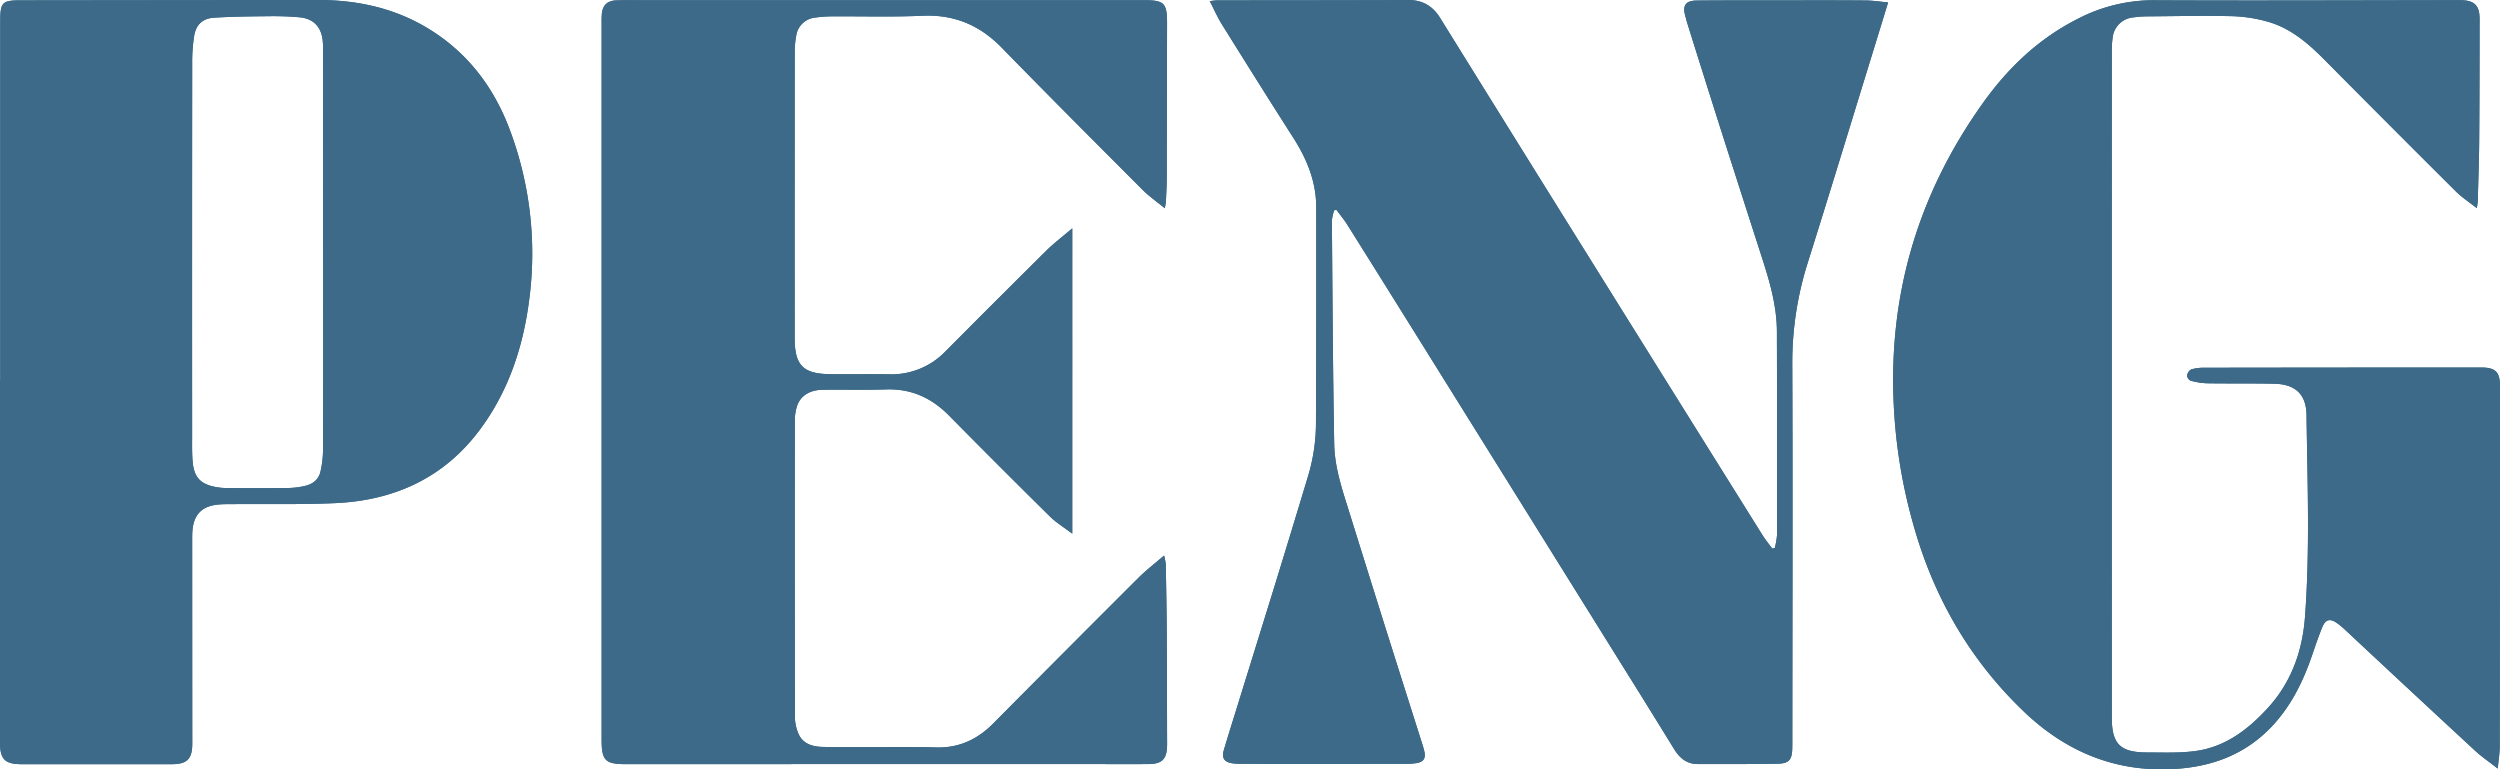 <svg id="Gruppe_2" data-name="Gruppe 2" xmlns="http://www.w3.org/2000/svg" xmlns:xlink="http://www.w3.org/1999/xlink" width="949.656" height="292.249" viewBox="0 0 949.656 292.249">
  <defs>
    <clipPath id="clip-path">
      <rect id="Rechteck_2" data-name="Rechteck 2" width="949.656" height="292.249" fill="#3c6a88"/>
    </clipPath>
  </defs>
  <g id="Gruppe_1" data-name="Gruppe 1" clip-path="url(#clip-path)">
    <path id="Pfad_1" data-name="Pfad 1" d="M.1,144.4Q.1,76.168.1,7.933C.1.891.859.128,7.856.12Q64.268.054,120.68,0c14.957-.017,29.15,3.029,42.041,10.882,14.987,9.131,24.989,22.415,31.023,38.68a133.7,133.7,0,0,1,7.321,64c-2.273,18.034-7.851,35.021-18.854,49.754-13.631,18.254-32.483,26.788-54.825,27.8-12.849.581-25.74.273-38.612.377-2.027.017-4.067-.027-6.079.184-6.031.634-9.078,3.787-9.587,9.834-.13,1.551-.1,3.118-.1,4.678q.008,37.1.032,74.2c0,.78.008,1.56,0,2.341-.065,5.578-2.048,7.552-7.708,7.556q-28.555.021-57.11,0C1.87,290.287,0,288.425,0,282.04Q-.007,213.221,0,144.4ZM122.755,95.678h-.016q0-38.161-.007-76.321a37.231,37.231,0,0,0-.152-3.974c-.549-5.168-3.5-8.3-8.689-8.8a111.511,111.511,0,0,0-11.682-.431c-6.939.065-13.887.146-20.811.559-4.41.262-6.913,2.578-7.645,6.919a63.306,63.306,0,0,0-.742,10.464q-.069,70.585-.025,141.171c0,3.276-.084,6.566.17,9.827.493,6.278,2.964,8.892,9.122,9.967a23.619,23.619,0,0,0,3.956.338c7.8.029,15.608.066,23.41-.026a30.02,30.02,0,0,0,6.242-.8c2.928-.667,5.185-2.429,5.852-5.431a39.107,39.107,0,0,0,.973-8.308c.072-25.049.042-50.1.042-75.15" transform="translate(0 0)" fill="#3c6a88"/>
    <path id="Pfad_2" data-name="Pfad 2" d="M705.35,208.119a28.917,28.917,0,0,0,.847-4.931q.049-38.626-.05-77.251c-.032-9.633-2.676-18.784-5.607-27.861q-7.362-22.813-14.665-45.644-6.959-21.838-13.8-43.713c-.258-.818-.45-1.656-.685-2.48-1.186-4.155.024-6,4.355-6.037C687.368.1,699,.126,710.621.12c9.754,0,19.509-.037,29.261.06,2.756.027,5.508.466,8.512.739-2.345,7.631-4.534,14.773-6.735,21.911-7.949,25.773-15.79,51.581-23.9,77.3a125.623,125.623,0,0,0-5.764,38.666c.18,46.819.038,93.639.018,140.458,0,1.639.01,3.278-.024,4.916-.1,4.567-1.23,5.88-5.869,5.947-10.063.144-20.13.161-30.194.112-4.045-.019-6.755-2.314-8.814-5.665q-9.986-16.24-20.1-32.4-39.275-63.034-78.568-126.057-12.685-20.345-25.423-40.656c-1.26-2-2.788-3.836-4.192-5.748l-.834.174a16.948,16.948,0,0,0-.891,3.879c.227,28.319.371,56.64.886,84.955.162,8.859,3.052,17.319,5.68,25.739q6.375,20.429,12.779,40.848,7.274,23.085,14.619,46.149c.423,1.338.87,2.676,1.168,4.044.559,2.563-.3,3.9-2.861,4.359a24.015,24.015,0,0,1-4.191.319q-30.9.028-61.8.006a30.717,30.717,0,0,1-3.738-.18c-3.468-.43-4.515-1.964-3.524-5.3,1.484-5,3.062-9.982,4.608-14.969q7.274-23.455,14.544-46.91,6.466-21.013,12.815-42.062a70.5,70.5,0,0,0,2.963-20.307q.156-40.849.1-81.7c0-9.766-3.551-18.367-8.748-26.487-9.12-14.25-18.1-28.594-27.047-42.95-1.679-2.693-2.963-5.633-4.65-8.883,1.221-.133,2.012-.293,2.8-.294C517.7.091,541.892.109,566.081.01c5.459-.021,9.315,2.259,12.162,6.847q28.3,45.617,56.713,91.168,32.792,52.6,65.66,105.157c1.132,1.811,2.5,3.476,3.753,5.209l.98-.271" transform="translate(-31.169 -0.001)" fill="#3c6a88"/>
    <path id="Pfad_3" data-name="Pfad 3" d="M457.972,79.121c-3.1-2.548-5.988-4.546-8.427-6.99-17.907-17.938-35.832-35.863-53.524-54.014C387.652,9.532,377.94,5.448,365.872,5.989c-11.449.513-22.934.152-34.4.23a47.173,47.173,0,0,0-6.293.466,8.049,8.049,0,0,0-7.233,6.924,33.43,33.43,0,0,0-.559,6.04q-.049,54.427-.019,108.855c.006,10.328,3.248,13.557,13.616,13.63,7.412.052,14.827-.054,22.239.052a28.419,28.419,0,0,0,21.45-8.735q19.062-19.167,38.253-38.207c2.913-2.879,6.215-5.363,9.891-8.5V202.719c-3.135-2.378-6.1-4.159-8.49-6.519q-19.242-18.982-38.219-38.233c-6.656-6.773-14.385-10.36-24-10.044-8.029.265-16.074.024-24.11.138-5.08.072-8.647,2.447-9.824,6.46a18.307,18.307,0,0,0-.752,5.068q-.06,56.3.031,112.6a16.679,16.679,0,0,0,1.356,6.559c1.744,3.928,5.461,4.923,9.354,4.99,6.943.119,13.889.022,20.834.038,7.257.019,14.52-.115,21.769.148,8.778.318,15.893-2.912,21.987-9.057q27.527-27.756,55.2-55.371c2.888-2.881,6.159-5.377,9.744-8.475a23.31,23.31,0,0,1,.634,3.294c.156,8.345.321,16.69.373,25.036.085,13.888.09,27.776.128,41.664,0,.625.013,1.248.008,1.873-.052,5.491-1.827,7.355-7.307,7.367-13.656.031-27.311-.023-40.966-.021q-78.656.014-157.312.044c-7.864,0-9.221-1.388-9.221-9.275q0-135.424,0-270.848c0-1.56-.041-3.127.069-4.681C244.33,2.13,246.106.3,249.448.153,252.72.009,256,.073,259.278.072q95.395,0,190.788,0c7.693,0,8.775,1.116,8.756,8.807q-.07,29.144-.108,58.288c-.009,3.119-.188,6.238-.323,9.356-.028.656-.205,1.305-.419,2.6" transform="translate(-15.499 -0.004)" fill="#3c6a88"/>
    <path id="Pfad_4" data-name="Pfad 4" d="M989.641,79.082c-2.94-2.317-5.642-4.049-7.867-6.262Q956.722,47.9,931.853,22.8c-6.332-6.4-13.061-12.2-21.9-14.627a55.5,55.5,0,0,0-13.342-2.028c-10.839-.241-21.688,0-32.532.082a38.589,38.589,0,0,0-4.894.381,8.657,8.657,0,0,0-7.927,7.938,36.452,36.452,0,0,0-.292,4.9q-.018,126.529,0,253.057c0,10.114,3.163,13.309,13.333,13.328,6.156.011,12.386.278,18.452-.538,11.384-1.533,20.072-8.223,27.564-16.434,8.869-9.72,13.07-21.58,14.038-34.482,1.918-25.558.922-51.164.58-76.75-.1-7.741-4.178-11.659-12.091-11.845-8.58-.2-17.167-.048-25.749-.184a26.479,26.479,0,0,1-6.2-.994,2.375,2.375,0,0,1-1.322-1.912,3.24,3.24,0,0,1,1.523-2.355,17.111,17.111,0,0,1,5.074-.642q52.555-.084,105.109-.09c5.429,0,7.157,1.705,7.156,7.146q-.011,68.355-.1,136.712c0,2.589-.451,5.178-.76,8.494-3.295-2.584-6.132-4.506-8.619-6.806Q964.3,262.343,939.77,239.41a29.385,29.385,0,0,0-3.416-2.831c-2.5-1.7-4.212-1.277-5.378,1.541-1.428,3.454-2.633,7-3.838,10.545-3.527,10.367-8.28,20.012-16.036,27.954-10.038,10.28-22.581,14.716-36.587,15.5-22.164,1.247-40.971-6.573-56.858-21.738-20.768-19.825-34.507-43.859-42.167-71.433a201.141,201.141,0,0,1-7.4-63.193c1.593-35.413,13.164-67.374,33.65-96.225,9.594-13.513,21.2-24.686,36.082-32.253A62.55,62.55,0,0,1,867.02.089C905.411.274,943.8.1,982.2.057c.468,0,.937,0,1.4.007,5.121.1,7.084,2.019,7.079,7.145-.016,15.45-.029,30.9-.149,46.349-.06,7.639-.348,15.276-.547,22.913-.016.609-.155,1.215-.343,2.611" transform="translate(-48.775 -0.004)" fill="#3c6a88"/>
  </g>
  <g id="Gruppe_69" data-name="Gruppe 69" clip-path="url(#clip-path)">
    <path id="Pfad_55" data-name="Pfad 55" d="M.1,144.4Q.1,76.168.1,7.933C.1.891.859.128,7.856.12Q64.268.054,120.68,0c14.957-.017,29.15,3.029,42.041,10.882,14.987,9.131,24.989,22.415,31.023,38.68a133.7,133.7,0,0,1,7.321,64c-2.273,18.034-7.851,35.021-18.854,49.754-13.631,18.254-32.483,26.788-54.825,27.8-12.849.581-25.74.273-38.612.377-2.027.017-4.067-.027-6.079.184-6.031.634-9.078,3.787-9.587,9.834-.13,1.551-.1,3.118-.1,4.678q.008,37.1.032,74.2c0,.78.008,1.56,0,2.341-.065,5.578-2.048,7.552-7.708,7.556q-28.555.021-57.11,0C1.87,290.287,0,288.425,0,282.04Q-.007,213.221,0,144.4ZM122.755,95.678h-.016q0-38.161-.007-76.321a37.231,37.231,0,0,0-.152-3.974c-.549-5.168-3.5-8.3-8.689-8.8a111.511,111.511,0,0,0-11.682-.431c-6.939.065-13.887.146-20.811.559-4.41.262-6.913,2.578-7.645,6.919a63.306,63.306,0,0,0-.742,10.464q-.069,70.585-.025,141.171c0,3.276-.084,6.566.17,9.827.493,6.278,2.964,8.892,9.122,9.967a23.619,23.619,0,0,0,3.956.338c7.8.029,15.608.066,23.41-.026a30.02,30.02,0,0,0,6.242-.8c2.928-.667,5.185-2.429,5.852-5.431a39.107,39.107,0,0,0,.973-8.308c.072-25.049.042-50.1.042-75.15" transform="translate(0 0)" fill="#3c6a88"/>
    <path id="Pfad_56" data-name="Pfad 56" d="M705.35,208.119a28.917,28.917,0,0,0,.847-4.931q.049-38.626-.05-77.251c-.032-9.633-2.676-18.784-5.607-27.861q-7.362-22.813-14.665-45.644-6.959-21.838-13.8-43.713c-.258-.818-.45-1.656-.685-2.48-1.186-4.155.024-6,4.355-6.037C687.368.1,699,.126,710.621.12c9.754,0,19.509-.037,29.261.06,2.756.027,5.508.466,8.512.739-2.345,7.631-4.534,14.773-6.735,21.911-7.949,25.773-15.79,51.581-23.9,77.3a125.623,125.623,0,0,0-5.764,38.666c.18,46.819.038,93.639.018,140.458,0,1.639.01,3.278-.024,4.916-.1,4.567-1.23,5.88-5.869,5.947-10.063.144-20.13.161-30.194.112-4.045-.019-6.755-2.314-8.814-5.665q-9.986-16.24-20.1-32.4-39.275-63.034-78.568-126.057-12.685-20.345-25.423-40.656c-1.26-2-2.788-3.836-4.192-5.748l-.834.174a16.948,16.948,0,0,0-.891,3.879c.227,28.319.371,56.64.886,84.955.162,8.859,3.052,17.319,5.68,25.739q6.375,20.429,12.779,40.848,7.274,23.085,14.619,46.149c.423,1.338.87,2.676,1.168,4.044.559,2.563-.3,3.9-2.861,4.359a24.015,24.015,0,0,1-4.191.319q-30.9.028-61.8.006a30.717,30.717,0,0,1-3.738-.18c-3.468-.43-4.515-1.964-3.524-5.3,1.484-5,3.062-9.982,4.608-14.969q7.274-23.455,14.544-46.91,6.466-21.013,12.815-42.062a70.5,70.5,0,0,0,2.963-20.307q.156-40.849.1-81.7c0-9.766-3.551-18.367-8.748-26.487-9.12-14.25-18.1-28.594-27.047-42.95-1.679-2.693-2.963-5.633-4.65-8.883,1.221-.133,2.012-.293,2.8-.294C517.7.091,541.892.109,566.081.01c5.459-.021,9.315,2.259,12.162,6.847q28.3,45.617,56.713,91.168,32.792,52.6,65.66,105.157c1.132,1.811,2.5,3.476,3.753,5.209l.98-.271" transform="translate(-31.169 -0.001)" fill="#3c6a88"/>
    <path id="Pfad_57" data-name="Pfad 57" d="M457.972,79.121c-3.1-2.548-5.988-4.546-8.427-6.99-17.907-17.938-35.832-35.863-53.524-54.014C387.652,9.532,377.94,5.448,365.872,5.989c-11.449.513-22.934.152-34.4.23a47.173,47.173,0,0,0-6.293.466,8.049,8.049,0,0,0-7.233,6.924,33.43,33.43,0,0,0-.559,6.04q-.049,54.427-.019,108.855c.006,10.328,3.248,13.557,13.616,13.63,7.412.052,14.827-.054,22.239.052a28.419,28.419,0,0,0,21.45-8.735q19.062-19.167,38.253-38.207c2.913-2.879,6.215-5.363,9.891-8.5V202.719c-3.135-2.378-6.1-4.159-8.49-6.519q-19.242-18.982-38.219-38.233c-6.656-6.773-14.385-10.36-24-10.044-8.029.265-16.074.024-24.11.138-5.08.072-8.647,2.447-9.824,6.46a18.307,18.307,0,0,0-.752,5.068q-.06,56.3.031,112.6a16.679,16.679,0,0,0,1.356,6.559c1.744,3.928,5.461,4.923,9.354,4.99,6.943.119,13.889.022,20.834.038,7.257.019,14.52-.115,21.769.148,8.778.318,15.893-2.912,21.987-9.057q27.527-27.756,55.2-55.371c2.888-2.881,6.159-5.377,9.744-8.475a23.31,23.31,0,0,1,.634,3.294c.156,8.345.321,16.69.373,25.036.085,13.888.09,27.776.128,41.664,0,.625.013,1.248.008,1.873-.052,5.491-1.827,7.355-7.307,7.367-13.656.031-27.311-.023-40.966-.021q-78.656.014-157.312.044c-7.864,0-9.221-1.388-9.221-9.275q0-135.424,0-270.848c0-1.56-.041-3.127.069-4.681C244.33,2.13,246.106.3,249.448.153,252.72.009,256,.073,259.278.072q95.395,0,190.788,0c7.693,0,8.775,1.116,8.756,8.807q-.07,29.144-.108,58.288c-.009,3.119-.188,6.238-.323,9.356-.028.656-.205,1.305-.419,2.6" transform="translate(-15.499 -0.004)" fill="#3c6a88"/>
    <path id="Pfad_58" data-name="Pfad 58" d="M989.641,79.082c-2.94-2.317-5.642-4.049-7.867-6.262Q956.722,47.9,931.853,22.8c-6.332-6.4-13.061-12.2-21.9-14.627a55.5,55.5,0,0,0-13.342-2.028c-10.839-.241-21.688,0-32.532.082a38.589,38.589,0,0,0-4.894.381,8.657,8.657,0,0,0-7.927,7.938,36.452,36.452,0,0,0-.292,4.9q-.018,126.529,0,253.057c0,10.114,3.163,13.309,13.333,13.328,6.156.011,12.386.278,18.452-.538,11.384-1.533,20.072-8.223,27.564-16.434,8.869-9.72,13.07-21.58,14.038-34.482,1.918-25.558.922-51.164.58-76.75-.1-7.741-4.178-11.659-12.091-11.845-8.58-.2-17.167-.048-25.749-.184a26.479,26.479,0,0,1-6.2-.994,2.375,2.375,0,0,1-1.322-1.912,3.24,3.24,0,0,1,1.523-2.355,17.111,17.111,0,0,1,5.074-.642q52.555-.084,105.109-.09c5.429,0,7.157,1.705,7.156,7.146q-.011,68.355-.1,136.712c0,2.589-.451,5.178-.76,8.494-3.295-2.584-6.132-4.506-8.619-6.806Q964.3,262.343,939.77,239.41a29.385,29.385,0,0,0-3.416-2.831c-2.5-1.7-4.212-1.277-5.378,1.541-1.428,3.454-2.633,7-3.838,10.545-3.527,10.367-8.28,20.012-16.036,27.954-10.038,10.28-22.581,14.716-36.587,15.5-22.164,1.247-40.971-6.573-56.858-21.738-20.768-19.825-34.507-43.859-42.167-71.433a201.141,201.141,0,0,1-7.4-63.193c1.593-35.413,13.164-67.374,33.65-96.225,9.594-13.513,21.2-24.686,36.082-32.253A62.55,62.55,0,0,1,867.02.089C905.411.274,943.8.1,982.2.057c.468,0,.937,0,1.4.007,5.121.1,7.084,2.019,7.079,7.145-.016,15.45-.029,30.9-.149,46.349-.06,7.639-.348,15.276-.547,22.913-.016.609-.155,1.215-.343,2.611" transform="translate(-48.775 -0.004)" fill="#3c6a88"/>
  </g>
</svg>
